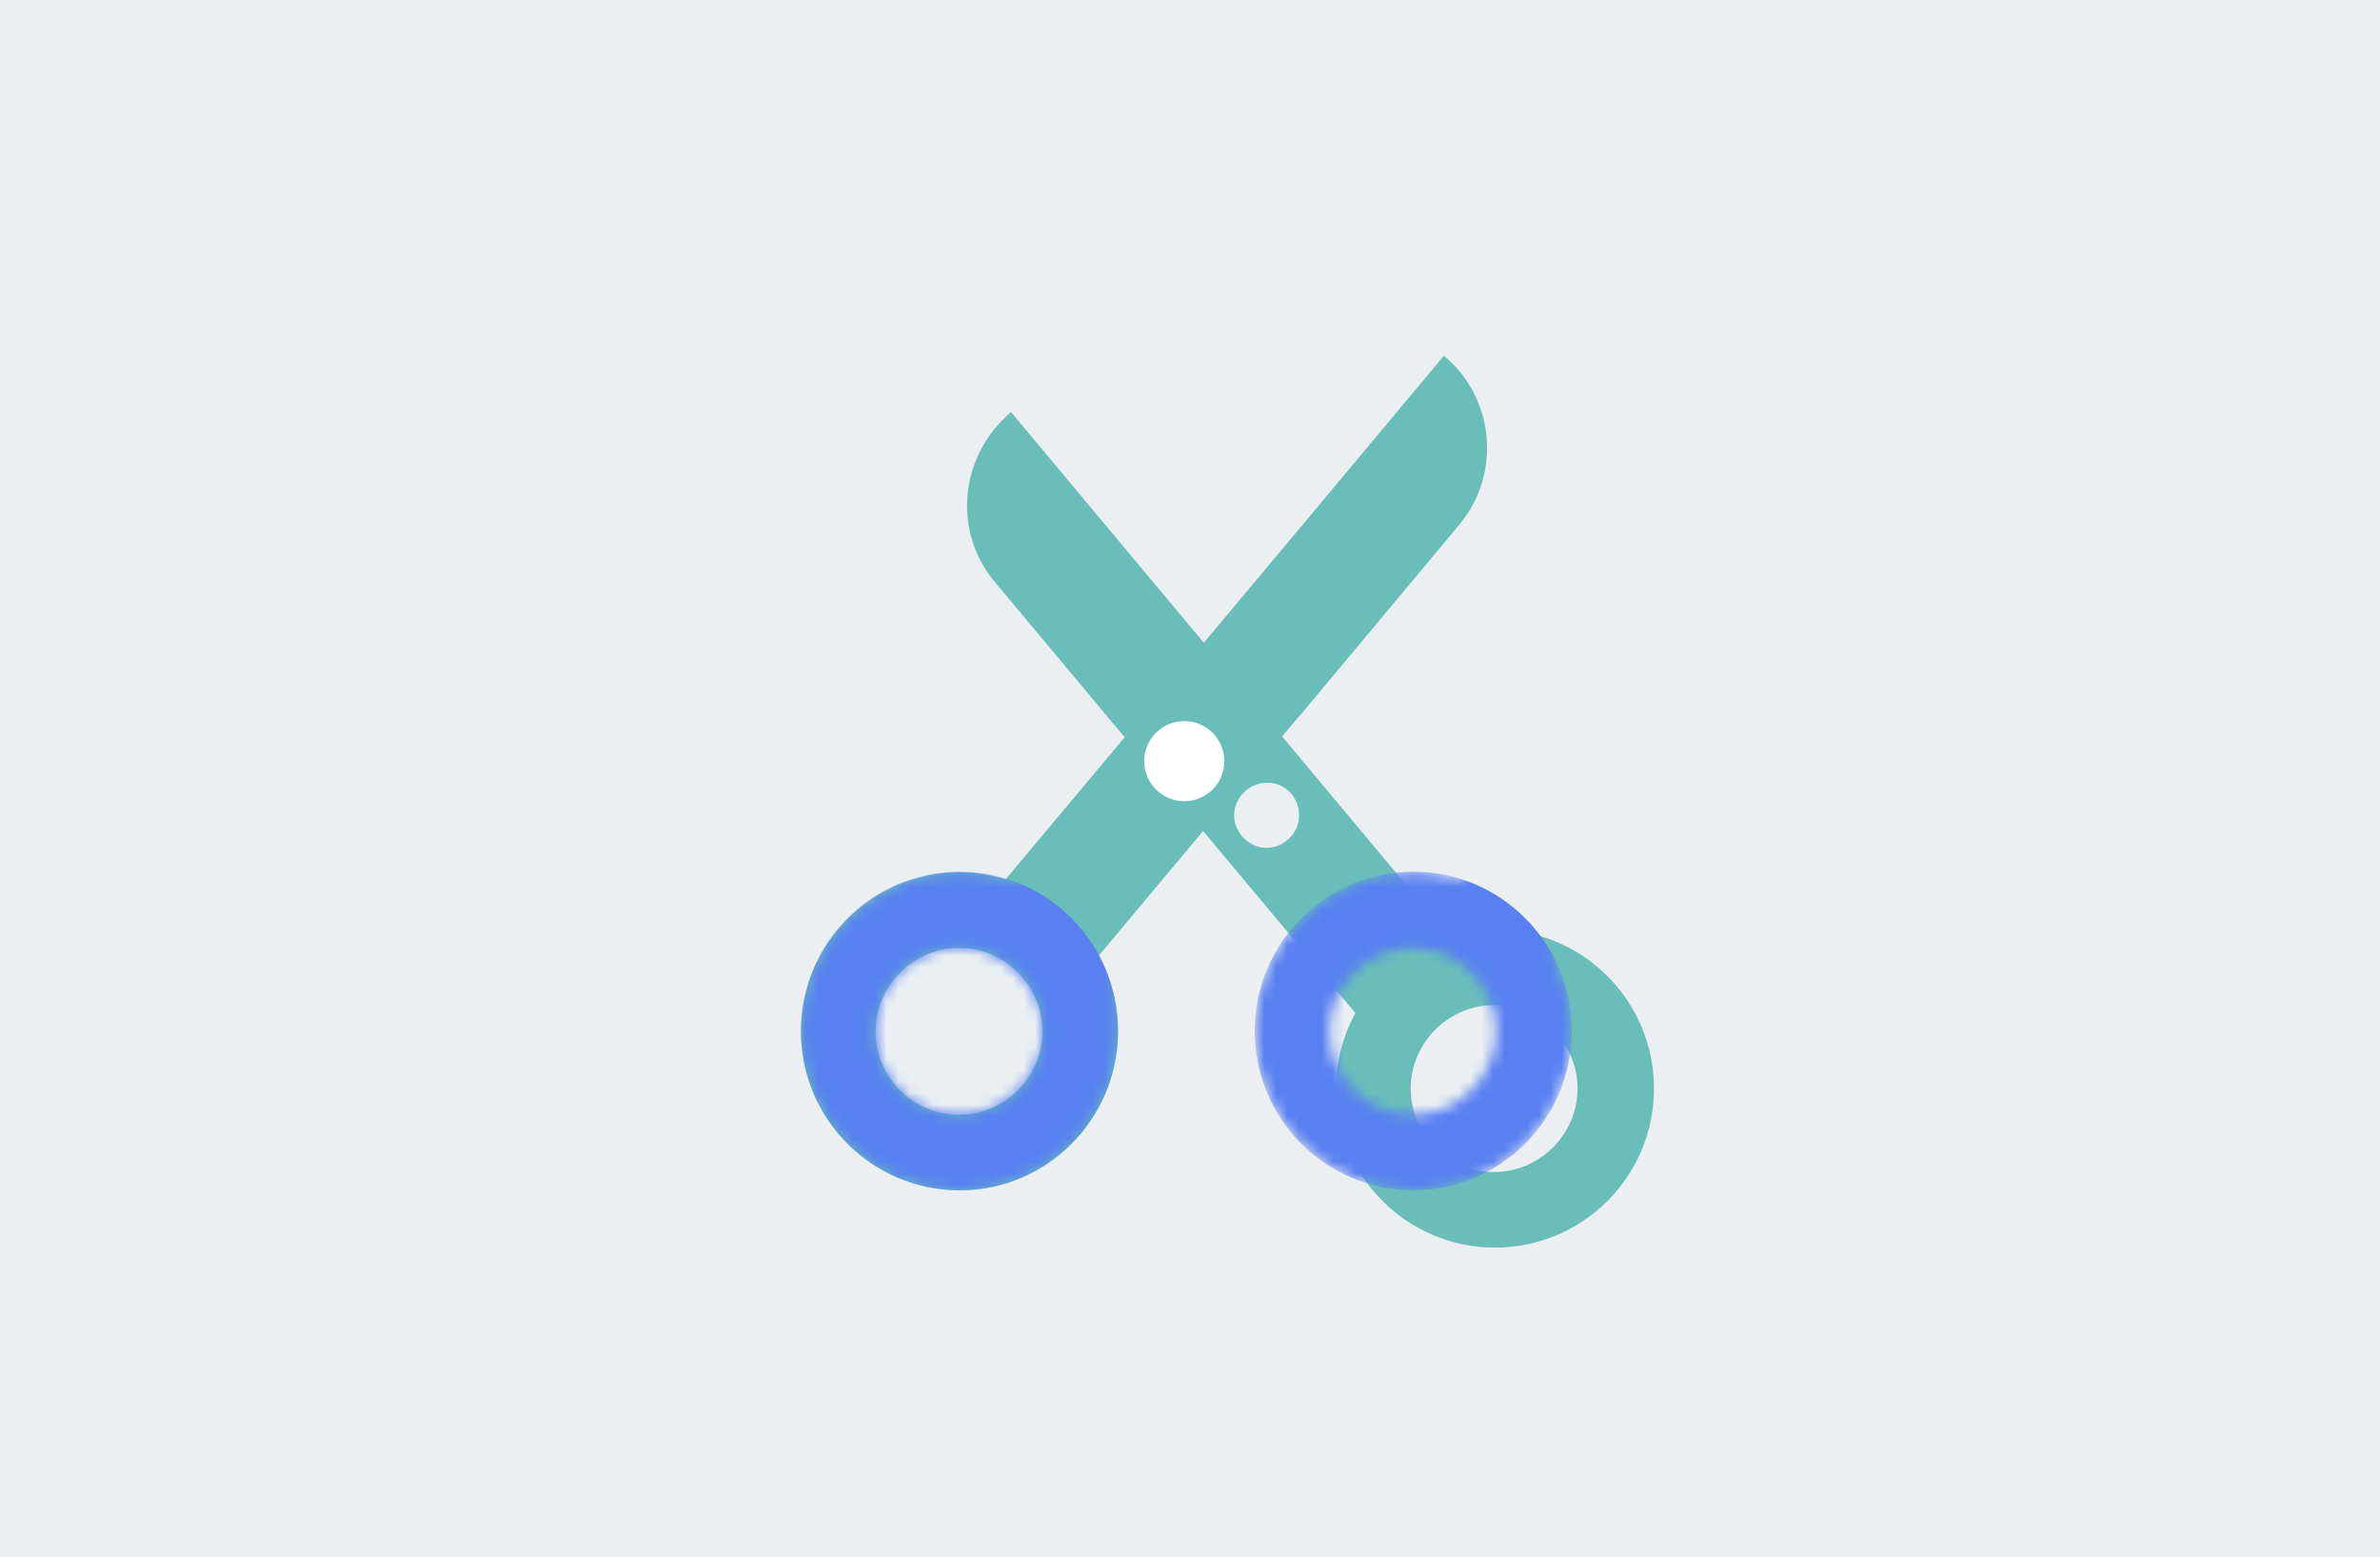 <svg width="208" height="136" viewBox="0 0 208 136" fill="none" xmlns="http://www.w3.org/2000/svg">
<rect width="208" height="136" fill="#EBEFF2"/>
<path d="M126.189 31.078C130.641 34.763 131.255 41.441 127.494 45.893L113.447 62.704L113.436 62.69L96.022 83.505C97.097 85.424 97.711 87.727 97.711 90.106C97.711 97.783 91.493 104.001 83.894 104.001C76.218 104.001 70 97.782 70 90.106C70 82.43 76.218 76.213 83.894 76.213C85.275 76.213 86.581 76.443 87.886 76.827L112.076 47.957L126.189 31.078ZM83.817 82.814C79.826 82.814 76.525 86.115 76.524 90.106C76.524 94.175 79.826 97.399 83.817 97.399C87.809 97.399 91.109 94.098 91.109 90.106C91.109 86.115 87.809 82.815 83.817 82.814Z" fill="#69BEBA"/>
<mask id="mask0_10816_19521" style="mask-type:alpha" maskUnits="userSpaceOnUse" x="70" y="76" width="28" height="28">
<path d="M83.894 76.211C85.275 76.211 86.581 76.441 87.886 76.825H96.582C97.657 78.744 97.711 87.725 97.711 90.105C97.711 97.781 91.493 103.999 83.894 103.999C76.218 103.999 70 97.781 70 90.105C70 82.429 76.218 76.211 83.894 76.211ZM83.817 82.812C79.826 82.812 76.525 86.113 76.524 90.105C76.524 94.173 79.826 97.397 83.817 97.397C87.809 97.397 91.109 94.096 91.109 90.105C91.109 86.113 87.809 82.813 83.817 82.812Z" fill="#5880F1"/>
</mask>
<g mask="url(#mask0_10816_19521)">
<ellipse cx="83.854" cy="90.073" rx="13.854" ry="13.916" fill="#5880F1"/>
</g>
<g filter="url(#filter0_d_10816_19521)">
<path d="M79.978 45.892L111.451 83.505C110.376 85.501 109.762 87.727 109.762 90.106C109.762 97.782 115.98 104 123.656 104C131.332 104 137.55 97.782 137.55 90.106C137.55 82.43 131.332 76.212 123.656 76.212C122.274 76.212 120.892 76.443 119.664 76.826L81.36 31C76.831 34.838 76.217 41.44 79.978 45.892ZM130.871 90.106C130.871 94.098 127.571 97.398 123.579 97.398C119.587 97.398 116.287 94.098 116.287 90.106C116.287 86.115 119.587 82.814 123.579 82.814C127.571 82.814 130.871 86.115 130.871 90.106ZM106.538 66.233C106.538 67.769 105.233 69.074 103.698 69.074C102.163 69.074 100.858 67.769 100.858 66.233C100.858 64.698 102.163 63.393 103.698 63.393C105.233 63.316 106.538 64.621 106.538 66.233Z" fill="#69BEBA"/>
</g>
<mask id="mask1_10816_19521" style="mask-type:alpha" maskUnits="userSpaceOnUse" x="109" y="74" width="29" height="30">
<path d="M137.365 81.505L135.677 83.504C136.751 85.423 137.365 87.726 137.365 90.106C137.365 97.781 131.147 103.999 123.548 103.999C115.872 103.999 109.655 97.781 109.654 90.106C109.654 82.429 115.872 76.211 123.548 76.211C124.93 76.211 126.235 76.441 127.54 76.825L129.013 74.719L137.365 81.505ZM123.472 82.812C119.48 82.812 116.179 86.114 116.179 90.106C116.179 94.174 119.48 97.397 123.472 97.397C127.463 97.397 130.763 94.097 130.764 90.106C130.764 86.114 127.463 82.813 123.472 82.812Z" fill="#5880F1"/>
</mask>
<g mask="url(#mask1_10816_19521)">
<ellipse cx="123.508" cy="90.073" rx="13.854" ry="13.916" fill="#5880F1"/>
</g>
<circle cx="103.5" cy="66.5" r="3.5" fill="white"/>
<defs>
<filter id="filter0_d_10816_19521" x="77.516" y="31" width="71.362" height="82.329" filterUnits="userSpaceOnUse" color-interpolation-filters="sRGB">
<feFlood flood-opacity="0" result="BackgroundImageFix"/>
<feColorMatrix in="SourceAlpha" type="matrix" values="0 0 0 0 0 0 0 0 0 0 0 0 0 0 0 0 0 0 127 0" result="hardAlpha"/>
<feMorphology radius="3.571" operator="erode" in="SourceAlpha" result="effect1_dropShadow_10816_19521"/>
<feOffset dx="7" dy="5"/>
<feGaussianBlur stdDeviation="3.95"/>
<feComposite in2="hardAlpha" operator="out"/>
<feColorMatrix type="matrix" values="0 0 0 0 0.537 0 0 0 0 0.367 0 0 0 0 0.21 0 0 0 0.21 0"/>
<feBlend mode="normal" in2="BackgroundImageFix" result="effect1_dropShadow_10816_19521"/>
<feBlend mode="normal" in="SourceGraphic" in2="effect1_dropShadow_10816_19521" result="shape"/>
</filter>
</defs>
</svg>
